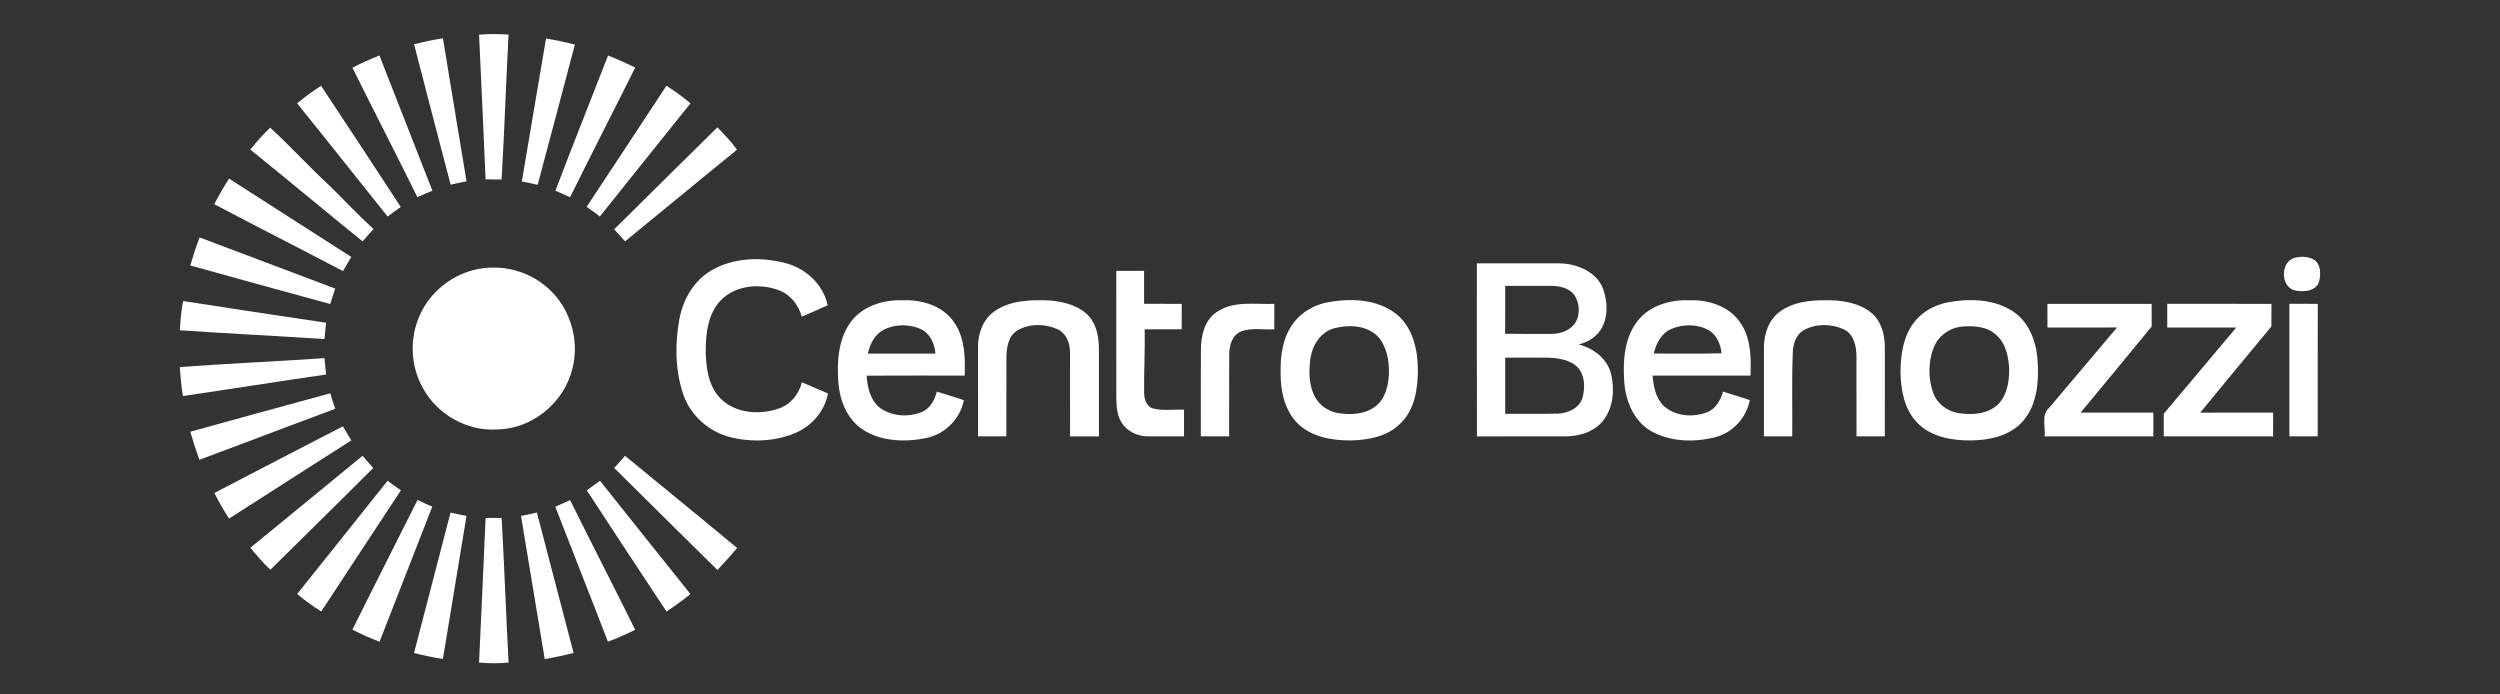 <svg xmlns="http://www.w3.org/2000/svg" width="1080pt" height="300pt" viewBox="0 0 1080 300"><rect x="0" y="0" width="1080" height="300" fill="#333333" stroke="none"/><g id="#ffffffff"><path fill="#ffffff" opacity="1.00" d=" M 206.95 14.98 C 211.18 14.58 215.45 14.67 219.68 14.93 C 218.62 35.80 217.90 56.68 216.69 77.53 C 214.38 77.50 212.08 77.50 209.78 77.50 C 208.94 56.65 207.87 35.82 206.95 14.98 Z"></path><path fill="#ffffff" opacity="1.00" d=" M 178.88 19.13 C 182.99 18.11 187.14 17.15 191.35 16.57 C 194.69 37.17 198.15 57.75 201.54 78.34 C 199.24 78.77 196.95 79.26 194.68 79.79 C 189.40 59.58 184.06 39.37 178.88 19.13 Z"></path><path fill="#ffffff" opacity="1.00" d=" M 225.43 78.39 C 228.89 57.80 232.43 37.23 235.88 16.63 C 240.07 17.32 244.23 18.22 248.35 19.25 C 243.07 39.47 237.62 59.65 232.26 79.85 C 229.99 79.33 227.71 78.82 225.43 78.39 Z"></path><path fill="#ffffff" opacity="1.00" d=" M 152.24 29.25 C 156.02 27.25 159.96 25.58 163.91 23.94 C 171.58 43.40 179.14 62.92 186.80 82.39 C 184.61 83.26 182.45 84.19 180.31 85.18 C 171.09 66.47 161.52 47.93 152.24 29.25 Z"></path><path fill="#ffffff" opacity="1.00" d=" M 239.93 82.41 C 247.33 62.86 255.13 43.46 262.69 23.97 C 266.66 25.55 270.56 27.30 274.40 29.18 C 265.10 47.90 255.52 66.48 246.26 85.22 C 244.18 84.22 242.07 83.28 239.93 82.41 Z"></path><path fill="#ffffff" opacity="1.00" d=" M 128.34 44.63 C 131.62 41.89 135.10 39.40 138.68 37.06 C 150.23 54.47 161.74 71.90 173.12 89.41 C 171.20 90.75 169.31 92.13 167.45 93.54 C 154.39 77.25 141.47 60.86 128.34 44.63 Z"></path><path fill="#ffffff" opacity="1.00" d=" M 253.42 89.36 C 264.96 71.95 276.41 54.48 287.91 37.04 C 291.50 39.38 295.04 41.84 298.28 44.65 C 285.18 60.90 272.20 77.24 259.14 93.52 C 257.29 92.06 255.37 90.68 253.42 89.36 Z"></path><path fill="#ffffff" opacity="1.00" d=" M 108.13 64.61 C 110.79 61.27 113.65 58.11 116.71 55.15 C 125.43 63.14 133.39 71.93 142.09 79.95 C 148.53 86.26 154.70 92.86 161.36 98.95 C 159.75 100.70 158.18 102.47 156.64 104.27 C 140.40 91.14 124.38 77.73 108.13 64.61 Z"></path><path fill="#ffffff" opacity="1.00" d=" M 265.31 99.08 C 280.11 84.33 295.06 69.72 309.91 55.01 C 312.86 58.11 315.91 61.17 318.39 64.67 C 302.21 77.79 286.18 91.11 270.03 104.27 C 268.49 102.50 266.92 100.77 265.31 99.08 Z"></path><path fill="#ffffff" opacity="1.00" d=" M 92.55 88.20 C 94.54 84.44 96.64 80.73 98.96 77.15 C 116.52 88.49 134.15 99.70 151.74 110.98 C 150.52 113.01 149.32 115.04 148.15 117.10 C 129.65 107.39 111.01 97.97 92.55 88.20 Z"></path><path fill="#ffffff" opacity="1.00" d=" M 86.21 102.56 C 105.74 109.95 125.30 117.27 144.83 124.68 C 144.07 126.88 143.34 129.10 142.67 131.34 C 122.51 125.82 102.33 120.32 82.20 114.68 C 83.39 110.60 84.69 106.54 86.21 102.56 Z"></path><path fill="#ffffff" opacity="1.00" d=" M 990.53 111.64 C 993.47 110.61 997.00 110.64 999.75 112.24 C 1002.73 114.35 1002.65 118.65 1001.79 121.83 C 1000.45 125.73 995.52 126.18 992.05 125.57 C 985.47 124.82 984.82 114.04 990.53 111.64 Z"></path><path fill="#ffffff" opacity="1.00" d=" M 307.05 116.98 C 316.52 111.31 328.38 110.90 338.87 113.53 C 347.81 115.72 355.65 122.68 357.55 131.89 C 353.84 133.56 350.10 135.16 346.39 136.81 C 344.95 131.81 341.54 127.28 336.55 125.42 C 328.16 122.22 317.41 123.19 311.08 130.06 C 305.88 135.69 304.96 143.78 304.87 151.11 C 304.93 158.37 305.84 166.43 311.06 171.95 C 317.55 178.64 328.17 179.41 336.59 176.42 C 341.61 174.73 345.14 170.20 346.42 165.16 C 350.20 166.70 353.91 168.40 357.68 169.97 C 356.29 177.74 350.50 184.19 343.31 187.17 C 334.48 190.80 324.41 191.15 315.21 188.78 C 305.95 186.37 298.05 179.20 295.06 170.07 C 291.64 159.73 291.55 148.48 293.50 137.84 C 295.05 129.48 299.60 121.39 307.05 116.98 Z"></path><path fill="#ffffff" opacity="1.00" d=" M 638.00 113.75 C 650.00 113.76 661.99 113.72 673.99 113.77 C 681.52 114.00 690.00 117.53 692.67 125.14 C 694.75 131.31 694.80 139.09 690.17 144.15 C 688.00 146.51 685.09 148.05 681.99 148.81 C 688.44 150.42 694.60 155.10 696.05 161.87 C 697.60 168.69 696.87 176.62 692.20 182.13 C 688.51 186.53 682.60 188.33 677.03 188.50 C 664.03 188.52 651.03 188.47 638.04 188.53 C 637.95 163.60 638.02 138.67 638.00 113.75 M 650.21 144.19 C 656.81 144.31 663.41 144.22 670.02 144.26 C 673.75 144.31 677.72 143.03 680.11 140.04 C 682.85 136.33 682.54 130.89 679.96 127.19 C 677.57 124.35 673.62 123.49 670.07 123.50 C 663.46 123.49 656.86 123.51 650.26 123.50 C 650.21 130.39 650.31 137.29 650.21 144.19 M 650.25 178.75 C 657.82 178.71 665.39 178.83 672.95 178.70 C 677.31 178.50 682.20 176.41 683.61 171.93 C 684.79 167.74 684.75 162.62 681.91 159.07 C 678.69 155.49 673.57 154.72 669.00 154.52 C 662.75 154.45 656.51 154.53 650.26 154.50 C 650.24 162.58 650.26 170.66 650.25 178.75 Z"></path><path fill="#ffffff" opacity="1.00" d=" M 204.40 116.71 C 214.63 114.03 226.05 116.18 234.46 122.65 C 245.68 130.86 250.80 146.10 247.22 159.49 C 243.64 173.90 229.98 185.23 215.05 185.51 C 201.93 186.49 188.77 179.06 182.61 167.49 C 177.29 157.99 176.87 146.00 181.38 136.10 C 185.61 126.59 194.35 119.32 204.40 116.71 Z"></path><path fill="#ffffff" opacity="1.00" d=" M 482.24 117.01 C 486.24 116.99 490.24 117.00 494.25 117.00 C 494.25 121.75 494.24 126.50 494.25 131.25 C 499.67 131.25 505.09 131.23 510.51 131.26 C 510.50 134.92 510.50 138.58 510.50 142.25 C 505.16 142.25 499.83 142.24 494.50 142.26 C 494.70 151.20 494.17 160.14 494.25 169.08 C 494.16 172.02 495.07 175.71 498.35 176.51 C 502.63 177.56 507.13 176.75 511.50 177.00 C 511.50 180.83 511.50 184.67 511.50 188.50 C 506.33 188.49 501.16 188.51 496.00 188.51 C 491.47 188.54 486.81 186.36 484.44 182.41 C 482.52 179.32 482.34 175.57 482.25 172.03 C 482.24 153.69 482.26 135.35 482.24 117.01 Z"></path><path fill="#ffffff" opacity="1.00" d=" M 79.11 130.05 C 99.69 133.23 120.27 136.39 140.87 139.42 C 140.62 141.76 140.38 144.11 140.17 146.47 C 119.35 145.11 98.49 144.10 77.67 142.68 C 77.99 138.46 78.25 134.21 79.11 130.05 Z"></path><path fill="#ffffff" opacity="1.00" d=" M 367.30 139.41 C 372.34 132.27 381.52 129.42 389.95 129.72 C 398.32 129.36 407.64 132.18 412.37 139.55 C 416.90 146.20 416.98 154.53 416.74 162.25 C 402.62 162.27 388.49 162.20 374.37 162.29 C 374.75 167.46 376.05 173.27 380.52 176.47 C 385.75 180.00 392.92 180.34 398.63 177.79 C 402.04 176.21 403.73 172.61 404.73 169.19 C 408.61 170.44 412.53 171.55 416.40 172.85 C 414.86 180.95 408.24 187.55 400.19 189.22 C 391.00 191.12 380.62 190.78 372.56 185.47 C 365.88 181.01 362.76 172.91 362.15 165.16 C 361.57 156.40 362.04 146.83 367.30 139.41 M 381.57 142.57 C 377.75 144.60 375.84 148.74 374.88 152.76 C 384.63 152.73 394.38 152.76 404.13 152.74 C 403.80 148.51 401.83 144.08 397.82 142.17 C 392.75 139.90 386.49 139.93 381.57 142.57 Z"></path><path fill="#ffffff" opacity="1.00" d=" M 429.50 134.55 C 436.52 129.57 445.58 129.45 453.85 129.83 C 459.86 130.41 466.32 132.05 470.51 136.71 C 473.92 140.60 474.67 145.94 474.74 150.93 C 474.76 163.45 474.76 175.98 474.74 188.51 C 470.58 188.50 466.42 188.50 462.26 188.51 C 462.23 176.37 462.26 164.23 462.25 152.09 C 462.26 148.18 460.56 143.87 456.78 142.20 C 451.43 139.77 444.73 139.73 439.57 142.69 C 435.73 144.99 434.87 149.82 434.78 153.94 C 434.71 165.46 434.79 176.98 434.74 188.51 C 430.66 188.50 426.58 188.50 422.50 188.50 C 422.49 175.66 422.50 162.81 422.49 149.97 C 422.46 144.15 424.61 138.02 429.50 134.55 Z"></path><path fill="#ffffff" opacity="1.00" d=" M 572.51 130.79 C 582.80 128.74 594.78 128.92 603.35 135.78 C 610.43 141.58 612.53 151.24 612.52 159.98 C 612.50 168.09 611.11 177.12 604.95 182.96 C 599.51 188.49 591.41 190.04 583.96 190.26 C 575.82 190.37 566.96 188.94 560.81 183.16 C 554.98 177.46 553.15 168.91 553.23 161.02 C 553.02 153.15 554.33 144.64 559.63 138.48 C 562.91 134.57 567.59 132.01 572.51 130.79 M 576.45 141.79 C 570.55 143.32 566.94 149.13 566.09 154.87 C 565.37 160.52 565.33 166.69 568.25 171.78 C 570.29 175.39 574.08 177.81 578.15 178.45 C 583.63 179.35 589.87 179.02 594.38 175.41 C 598.62 171.98 599.88 166.25 600.02 161.06 C 600.11 155.45 599.01 149.32 594.99 145.13 C 590.16 140.45 582.61 140.20 576.45 141.79 Z"></path><path fill="#ffffff" opacity="1.00" d=" M 707.59 138.44 C 712.89 131.85 721.79 129.37 729.97 129.72 C 738.28 129.42 747.41 132.44 752.05 139.75 C 756.49 146.35 756.45 154.61 756.25 162.25 C 742.13 162.26 728.02 162.24 713.91 162.25 C 714.32 166.89 715.22 171.91 718.69 175.31 C 723.58 179.86 731.24 180.40 737.31 178.17 C 741.15 176.72 743.28 172.93 744.35 169.18 C 748.18 170.44 752.08 171.54 755.91 172.84 C 754.46 180.47 748.56 186.93 741.01 188.86 C 731.82 191.22 721.40 190.91 713.02 186.09 C 705.68 181.71 702.23 173.08 701.67 164.87 C 701.04 155.82 701.71 145.81 707.59 138.44 M 722.03 142.09 C 717.72 143.92 715.43 148.39 714.42 152.73 C 724.20 152.69 733.98 152.91 743.75 152.61 C 743.24 148.80 741.76 144.79 738.28 142.74 C 733.43 139.89 727.13 139.92 722.03 142.09 Z"></path><path fill="#ffffff" opacity="1.00" d=" M 769.40 134.28 C 776.27 129.60 784.98 129.48 792.99 129.81 C 799.00 130.31 805.40 131.86 809.73 136.35 C 813.32 140.28 814.31 145.79 814.26 150.96 C 814.24 163.47 814.25 175.98 814.25 188.50 C 810.17 188.51 806.09 188.49 802.01 188.51 C 801.97 176.98 802.03 165.44 801.99 153.91 C 801.97 149.57 800.88 144.40 796.59 142.32 C 791.34 139.81 784.74 139.73 779.56 142.46 C 775.73 144.41 774.45 149.00 774.47 153.00 C 773.99 164.82 774.37 176.67 774.25 188.50 C 770.17 188.51 766.09 188.50 762.01 188.51 C 761.99 175.64 761.99 162.77 762.01 149.91 C 762.05 143.99 764.30 137.69 769.40 134.28 Z"></path><path fill="#ffffff" opacity="1.00" d=" M 840.56 130.78 C 850.13 128.86 860.94 128.97 869.41 134.38 C 876.62 139.02 879.80 147.80 880.25 156.03 C 880.86 164.93 880.02 174.86 873.94 181.91 C 868.29 188.38 859.25 190.22 851.04 190.27 C 842.96 190.30 834.15 188.66 828.27 182.66 C 822.71 176.97 821.21 168.70 821.02 161.04 C 821.03 153.17 822.24 144.70 827.49 138.49 C 830.81 134.54 835.57 131.96 840.56 130.78 M 847.08 141.15 C 841.91 141.78 837.27 145.25 835.36 150.11 C 832.97 156.32 832.90 163.46 835.15 169.73 C 836.84 174.44 841.31 177.74 846.19 178.48 C 851.91 179.38 858.45 178.93 862.96 174.88 C 866.91 171.08 867.92 165.30 867.98 160.05 C 867.81 154.54 866.67 148.46 862.31 144.65 C 858.25 140.88 852.29 140.62 847.08 141.15 Z"></path><path fill="#ffffff" opacity="1.00" d=" M 525.70 134.75 C 532.98 129.77 542.23 131.59 550.51 131.26 C 550.50 134.92 550.50 138.58 550.50 142.25 C 545.75 142.56 540.77 141.47 536.21 143.15 C 532.34 144.68 531.05 149.16 531.02 152.96 C 530.96 164.81 531.03 176.66 530.99 188.51 C 526.91 188.50 522.83 188.51 518.75 188.50 C 518.78 175.98 518.69 163.47 518.79 150.96 C 518.84 144.99 520.36 138.22 525.70 134.75 Z"></path><path fill="#ffffff" opacity="1.00" d=" M 884.49 131.26 C 899.50 131.24 914.50 131.24 929.51 131.26 C 929.49 134.52 929.49 137.79 929.52 141.06 C 919.34 153.50 909.08 165.86 898.83 178.24 C 909.30 178.26 919.77 178.24 930.25 178.25 C 930.25 181.66 930.25 185.08 930.25 188.50 C 914.58 188.51 898.92 188.49 883.26 188.51 C 883.79 184.43 881.68 179.30 885.22 176.19 C 895.03 164.65 904.73 153.01 914.55 141.47 C 904.53 141.54 894.51 141.49 884.50 141.50 C 884.49 138.09 884.49 134.67 884.49 131.26 Z"></path><path fill="#ffffff" opacity="1.00" d=" M 936.25 131.25 C 951.25 131.27 966.26 131.20 981.27 131.28 C 981.24 134.54 981.25 137.79 981.24 141.05 C 970.94 153.41 960.71 165.83 950.49 178.26 C 960.99 178.23 971.49 178.26 982.00 178.24 C 982.00 181.66 982.00 185.09 981.99 188.51 C 966.24 188.49 950.49 188.51 934.75 188.50 C 934.74 185.24 934.74 181.98 934.75 178.73 C 945.15 166.29 955.68 153.95 966.06 141.49 C 956.12 141.52 946.19 141.49 936.25 141.50 C 936.24 138.08 936.24 134.67 936.25 131.25 Z"></path><path fill="#ffffff" opacity="1.00" d=" M 989.00 131.24 C 993.09 131.26 997.18 131.20 1001.28 131.29 C 1001.22 150.36 1001.27 169.43 1001.25 188.50 C 997.17 188.51 993.08 188.50 989.01 188.51 C 988.99 169.42 989.00 150.33 989.00 131.24 Z"></path><path fill="#ffffff" opacity="1.00" d=" M 77.67 158.58 C 98.48 157.02 119.35 156.16 140.17 154.72 C 140.37 157.08 140.62 159.43 140.86 161.79 C 120.23 164.79 99.63 168.07 79.01 171.09 C 78.35 166.94 77.97 162.76 77.67 158.58 Z"></path><path fill="#ffffff" opacity="1.00" d=" M 82.21 186.50 C 102.36 180.96 122.50 175.35 142.69 169.90 C 143.33 172.15 144.07 174.38 144.81 176.61 C 125.23 183.86 105.73 191.36 86.14 198.61 C 84.68 194.62 83.37 190.58 82.21 186.50 Z"></path><path fill="#ffffff" opacity="1.00" d=" M 92.60 212.97 C 111.07 203.29 129.62 193.76 148.14 184.17 C 149.34 186.20 150.53 188.24 151.76 190.26 C 134.13 201.46 116.56 212.78 98.95 224.03 C 96.66 220.45 94.51 216.77 92.60 212.97 Z"></path><path fill="#ffffff" opacity="1.00" d=" M 108.13 236.65 C 124.34 223.45 140.44 210.13 156.63 196.90 C 158.15 198.67 159.71 200.41 161.23 202.18 C 146.51 216.92 131.60 231.46 116.81 246.12 C 113.62 243.25 110.93 239.88 108.13 236.65 Z"></path><path fill="#ffffff" opacity="1.00" d=" M 265.32 202.13 C 266.93 200.43 268.49 198.68 270.02 196.91 C 286.14 210.21 302.37 223.36 318.43 236.73 C 315.73 240.02 312.82 243.12 309.93 246.24 C 295.07 231.52 280.12 216.90 265.32 202.13 Z"></path><path fill="#ffffff" opacity="1.00" d=" M 167.44 207.68 C 169.31 209.13 171.23 210.51 173.19 211.83 C 161.71 229.27 150.21 246.69 138.78 264.16 C 135.13 261.89 131.65 259.36 128.37 256.60 C 141.37 240.28 154.48 224.04 167.44 207.68 Z"></path><path fill="#ffffff" opacity="1.00" d=" M 253.47 211.80 C 255.41 210.49 257.31 209.10 259.20 207.69 C 272.19 224.03 285.22 240.34 298.27 256.62 C 294.97 259.34 291.48 261.81 287.96 264.21 C 276.40 246.79 264.91 229.31 253.47 211.80 Z"></path><path fill="#ffffff" opacity="1.00" d=" M 180.38 215.96 C 182.46 217.01 184.58 217.98 186.75 218.86 C 179.20 238.34 171.53 257.76 163.96 277.23 C 159.97 275.68 156.05 273.97 152.25 272.00 C 161.53 253.27 171.03 234.65 180.38 215.96 Z"></path><path fill="#ffffff" opacity="1.00" d=" M 239.89 218.93 C 242.01 217.94 244.16 217.01 246.28 216.03 C 255.55 234.77 265.15 253.33 274.40 272.08 C 270.50 273.86 266.67 275.82 262.60 277.18 C 255.14 257.72 247.40 238.36 239.89 218.93 Z"></path><path fill="#ffffff" opacity="1.00" d=" M 194.63 221.44 C 196.92 221.96 199.22 222.45 201.54 222.87 C 198.13 243.47 194.71 264.06 191.34 284.66 C 187.13 284.05 182.98 283.13 178.86 282.10 C 184.04 261.86 189.45 241.68 194.63 221.44 Z"></path><path fill="#ffffff" opacity="1.00" d=" M 225.07 222.85 C 227.38 222.49 229.66 221.99 231.93 221.40 C 237.23 241.62 242.50 261.85 247.78 282.07 C 243.67 283.13 239.50 283.96 235.33 284.74 C 231.87 264.11 228.51 243.48 225.07 222.85 Z"></path><path fill="#ffffff" opacity="1.00" d=" M 206.95 286.23 C 207.87 265.40 208.93 244.58 209.78 223.75 C 212.09 223.75 214.39 223.75 216.70 223.74 C 217.90 244.56 218.58 265.40 219.71 286.23 C 215.47 286.62 211.19 286.64 206.95 286.23 Z"></path></g></svg>